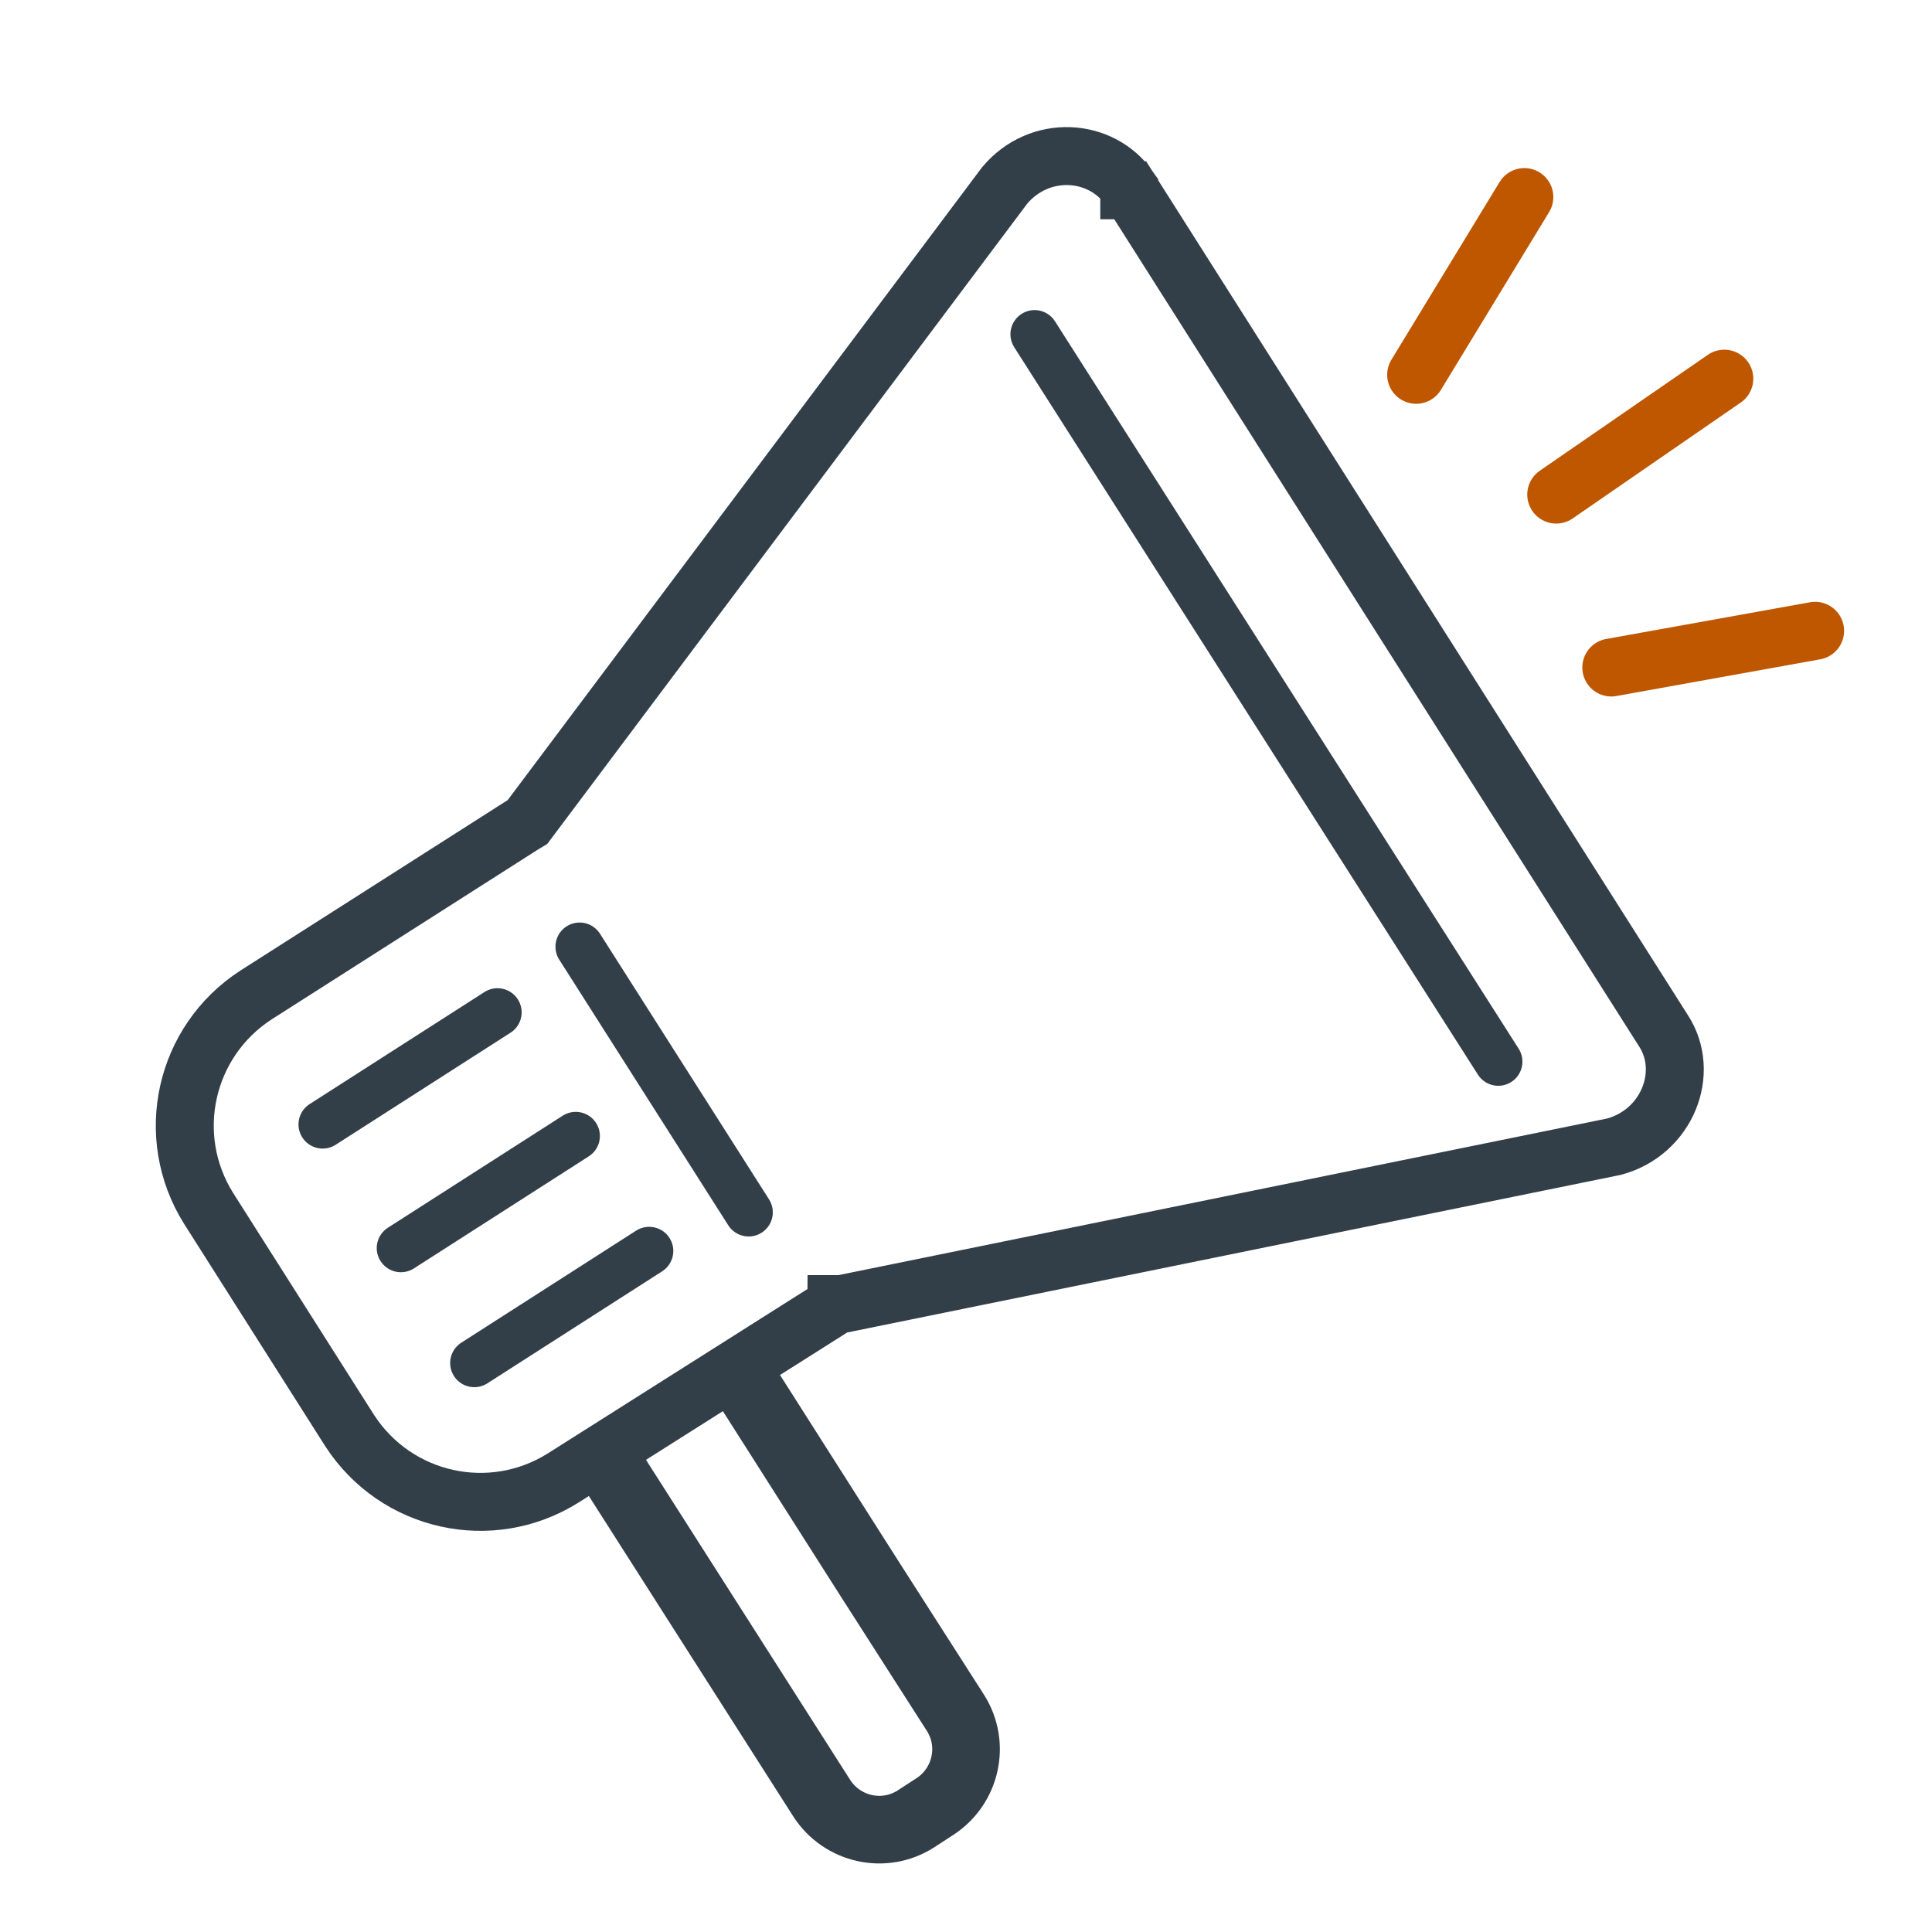 <?xml version="1.0" encoding="UTF-8"?>
<svg id="Layer_1" xmlns="http://www.w3.org/2000/svg" xmlns:xlink="http://www.w3.org/1999/xlink" version="1.1" viewBox="0 0 200 200">
  <!-- Generator: Adobe Illustrator 29.5.1, SVG Export Plug-In . SVG Version: 2.1.0 Build 141)  -->
  <defs>
    <style>
      .st0, .st1, .st2, .st3, .st4 {
        fill: none;
      }

      .st1 {
        stroke-width: 5px;
      }

      .st1, .st2, .st3 {
        stroke: #333f48;
      }

      .st1, .st4 {
        stroke-linecap: round;
      }

      .st2 {
        stroke-width: 7px;
      }

      .st3, .st4 {
        stroke-width: 6px;
      }

      .st4 {
        stroke: #bf5700;
      }

      .st5 {
        clip-path: url(#clippath);
      }
    </style>
    <clipPath id="clippath">
      <rect class="st0" width="200" height="200"/>
    </clipPath>
  </defs>
  <g class="st5">
    <g>
      <path class="st3" d="M117,19.7l55.2,87c2.8,4.3.4,10.5-5.1,12l-80,16.3h-.5c0,.1-.5.4-.5.4l-27.8,17.6c-7.5,4.7-17.3,2.5-22.1-4.9l-14.6-23c-4.7-7.5-2.5-17.3,4.9-22.1l27.6-17.6.5-.3.3-.4L104,19.2c3.6-4.3,10-3.9,12.9.3v.2Z"/>
      <path class="st4" d="M161.1,51.2l17.4-12"/>
      <path class="st4" d="M166.8,69.1l21.1-3.8"/>
      <path class="st4" d="M146.6,38.8l11.2-18.4"/>
      <path class="st1" d="M60,98l17.5,27.5"/>
      <path class="st1" d="M51.5,104.8l-18.1,11.6"/>
      <path class="st1" d="M59.6,117.6l-18.1,11.6"/>
      <path class="st1" d="M67.2,129.5l-18.1,11.6"/>
      <path class="st1" d="M107.1,34.6l48,75.3"/>
      <path class="st2" d="M77.4,143.6l12.6,19.8,8.9,13.9c2.1,3.3,1.1,7.6-2.1,9.7l-2,1.3c-3.3,2.1-7.6,1.1-9.7-2.1l-21.5-33.7"/>
    </g>
  </g>
</svg>